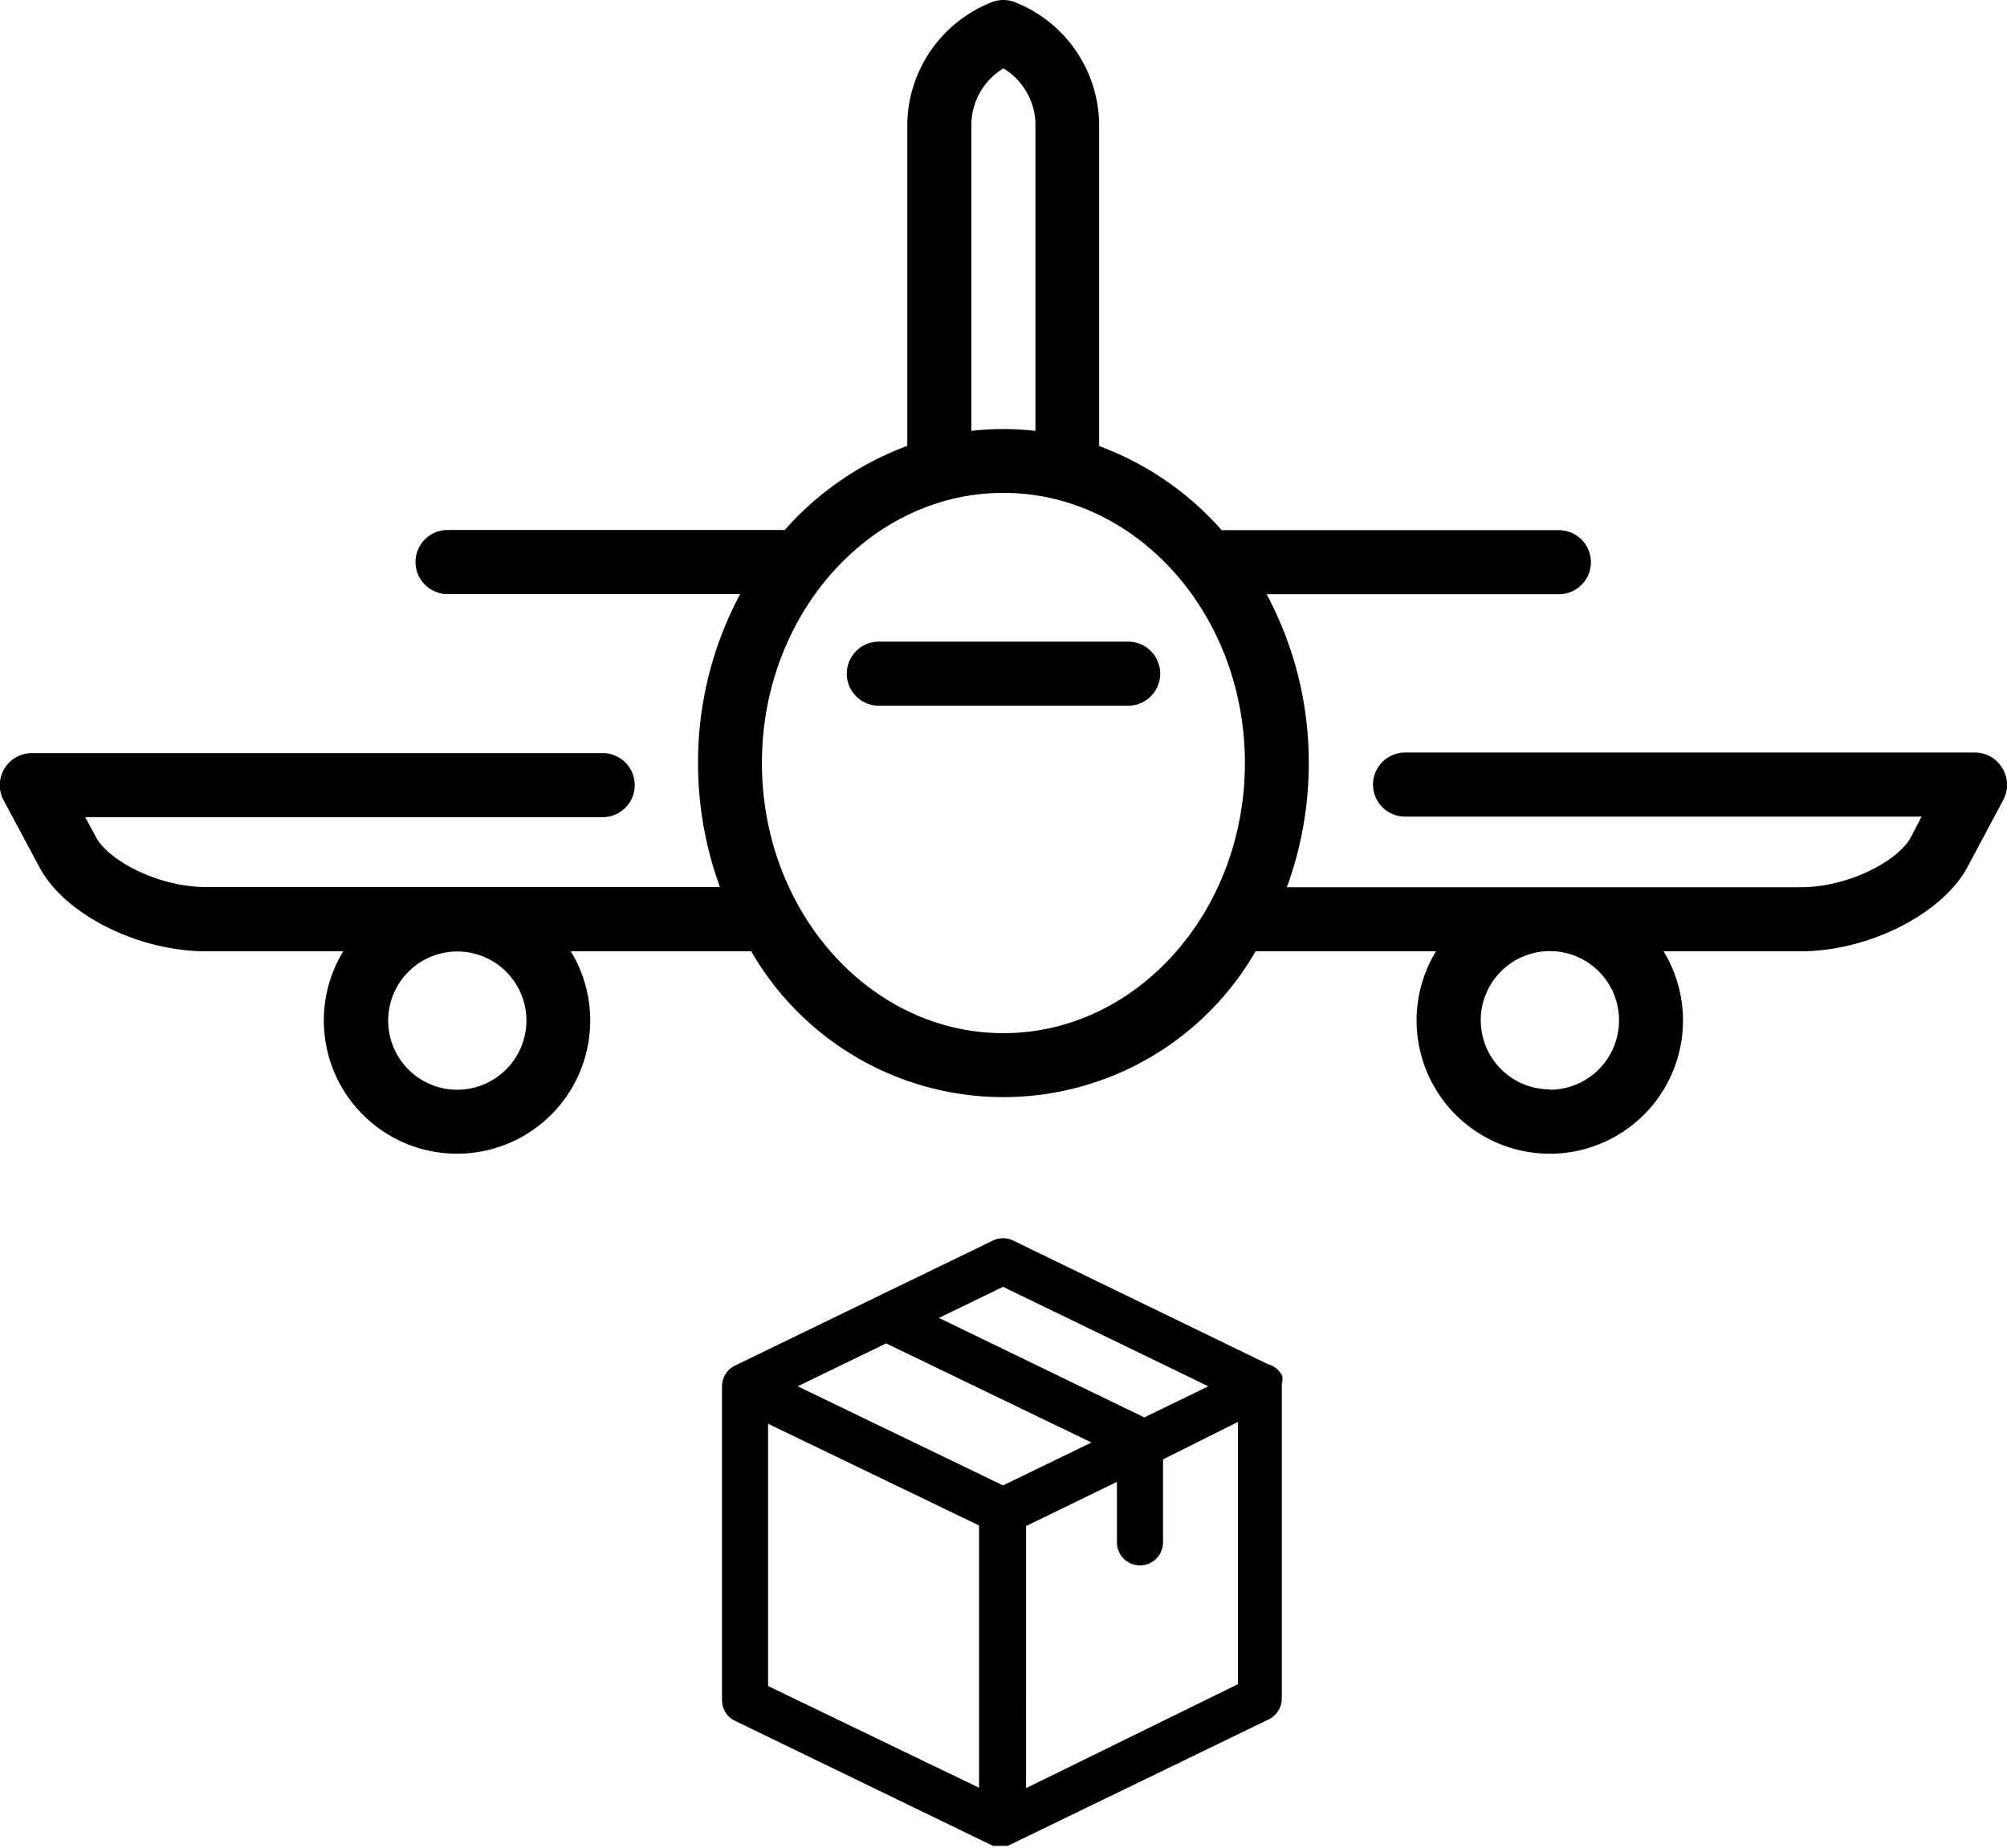 <svg xmlns="http://www.w3.org/2000/svg" width="107.13" height="98.66" viewBox="0 0 107.13 98.66"><title>Asset 6</title><g id="b41c50be-2ef0-4ba2-b336-6abe0356f82a" data-name="Layer 2"><g id="3e58127d-b097-4dba-823e-8655de87b609" data-name="Layer 1"><polygon points="53.34 98.64 53.34 98.64 53.34 98.64 53.34 98.64"/><path d="M68.45,73.46a1.21,1.21,0,0,0-.79-.65L54.08,66.22a1.24,1.24,0,0,0-1.08,0L39.24,72.89a1.24,1.24,0,0,0-.7,1.08V90.75a1.21,1.21,0,0,0,.7,1.11L53,98.53l0,0h0l.1,0h.08l.1,0h.33l.18,0h0l0,0h0l.13-.06,13.8-6.69a1.24,1.24,0,0,0,.7-1.11V74a.44.44,0,0,0,0-.12A1.26,1.26,0,0,0,68.45,73.46ZM50.12,70.35l3.42-1.66L64.5,74l-3.42,1.66Zm4.65,11.11,4.85-2.36v3.23a1.23,1.23,0,1,0,2.46,0V77.9l4-2v14L54.77,95.45ZM58.26,77l-4.72,2.29L42.58,74l4.72-2.29Zm-6,4.43v14L41,90V76Z"/><path d="M60.22,34.25H46.91a1.71,1.71,0,1,0,0,3.42H60.22a1.71,1.71,0,1,0,0-3.42Z"/><path d="M106.88,41a1.71,1.71,0,0,0-1.47-.83H75a1.71,1.71,0,1,0,0,3.42h27.57L102,44.69c-.67,1.26-3.33,2.67-5.88,2.67H68.69a19.21,19.21,0,0,0,1.17-6.64,19,19,0,0,0-2.25-9H83.21a1.71,1.71,0,1,0,0-3.42h-18a16.22,16.22,0,0,0-6.54-4.49V6.57A7.1,7.1,0,0,0,54.26.15a1.71,1.71,0,0,0-1.4,0,7.1,7.1,0,0,0-4.43,6.42V23.8a16.21,16.21,0,0,0-6.54,4.49h-18a1.71,1.71,0,0,0,0,3.42H39.51a19,19,0,0,0-2.25,9,19.24,19.24,0,0,0,1.17,6.64H11c-2.55,0-5.21-1.41-5.88-2.67l-.57-1.06H32.17a1.71,1.71,0,0,0,0-3.42H1.71A1.71,1.71,0,0,0,.2,42.73L2.11,46.3c1.34,2.51,5.25,4.48,8.9,4.48h7.31a7.11,7.11,0,1,0,12.15,0H40.1a15.53,15.53,0,0,0,26.92,0h9.63a7.11,7.11,0,1,0,12.15,0h7.31c3.65,0,7.56-2,8.9-4.48l1.91-3.58A1.71,1.71,0,0,0,106.88,41ZM24.4,58.17a3.69,3.69,0,1,1,3.7-3.7A3.7,3.7,0,0,1,24.4,58.17ZM51.85,6.57a3.55,3.55,0,0,1,1.71-2.92,3.55,3.55,0,0,1,1.71,2.92V23a15,15,0,0,0-3.42,0Zm1.71,48.58c-7.11,0-12.89-6.47-12.89-14.42s5.78-14.42,12.89-14.42,12.89,6.47,12.89,14.42S60.67,55.15,53.56,55.15Zm29.17,3a3.69,3.69,0,1,1,3.69-3.7A3.7,3.7,0,0,1,82.73,58.17Z"/></g></g></svg>